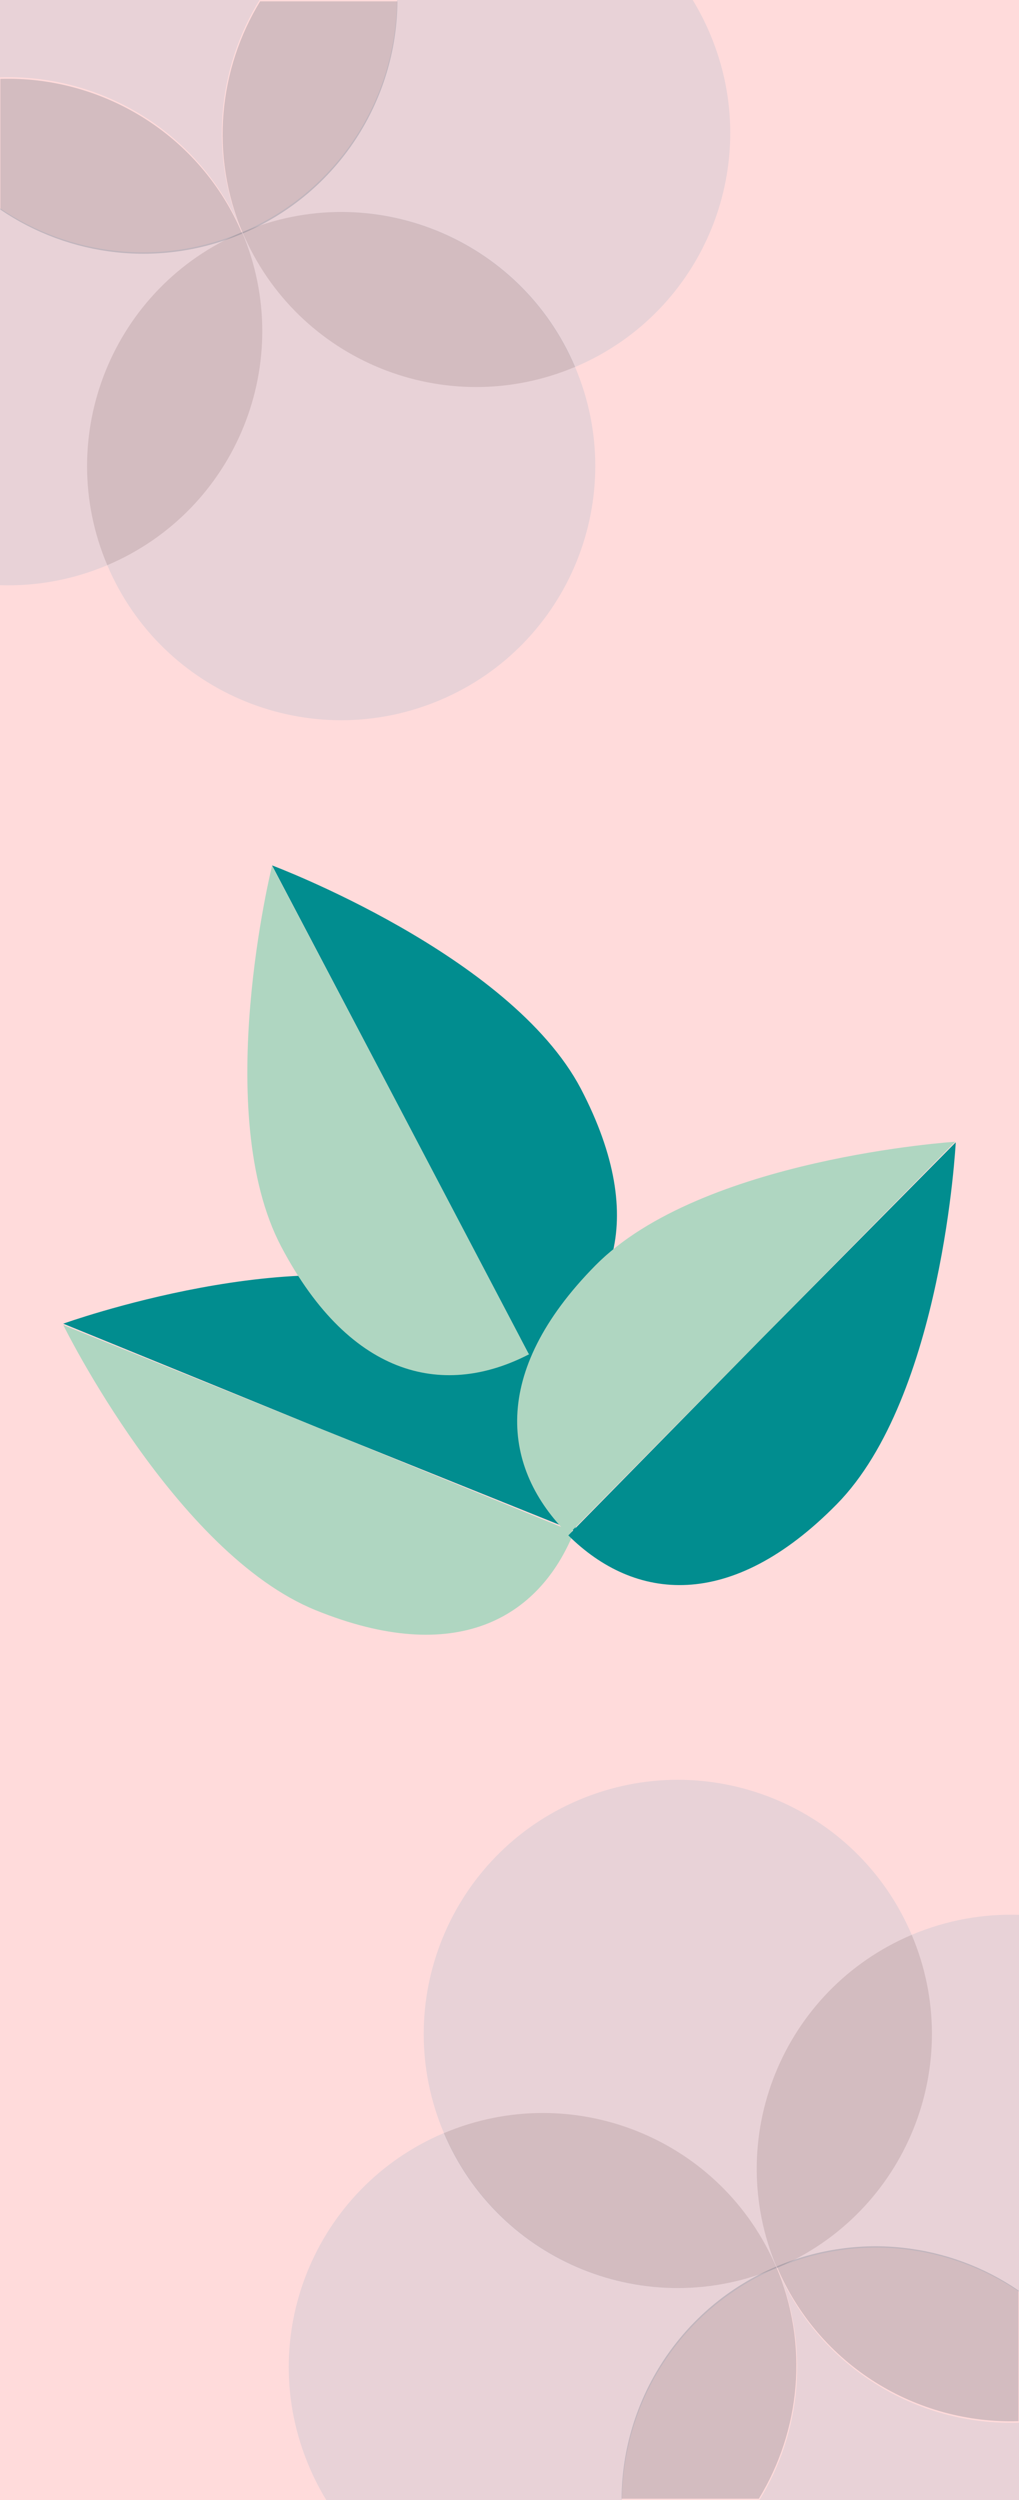 <?xml version="1.0" encoding="utf-8"?>
<!-- Generator: Adobe Illustrator 25.2.3, SVG Export Plug-In . SVG Version: 6.00 Build 0)  -->
<svg version="1.1" xmlns="http://www.w3.org/2000/svg" xmlns:xlink="http://www.w3.org/1999/xlink" x="0px" y="0px"
	 viewBox="0 0 530 1300" style="enable-background:new 0 0 530 1300;" xml:space="preserve">
<style type="text/css">
	.st0{fill:#264256;}
	.st1{fill:#FFC6C6;}
	.st2{fill:#8DB0C9;}
	.st3{fill:#FFFFFF;}
	.st4{fill:#333333;}
	.st5{fill:#F6F6F6;}
	.st6{fill:#F3B562;}
	.st7{fill:#AFD6C1;}
	.st8{fill:#D3CBAE;}
	.st9{fill:#F1E4B4;}
	.st10{fill:#E7E8D9;}
	.st11{fill:#F4F0E4;}
	.st12{fill:#018D8F;}
	.st13{fill:#DB7D64;}
	.st14{fill:#ED5647;}
	.st15{fill:#FFDBDB;}
	.st16{display:none;fill:#FFDBDB;}
	.st17{opacity:0.2;fill:#8DB0C9;}
	.st18{opacity:0.2;fill:#264256;}
	.st19{display:none;fill:#FFC6C6;}
	.st20{display:none;fill:#8DB0C9;}
	.st21{opacity:0.2;fill:#FFDBDB;}
	.st22{opacity:0.2;fill:#FFC6C6;}
	.st23{opacity:0.2;}
	.st24{display:none;fill:#264256;}
	.st25{opacity:0.4;fill:#FFDBDB;}
	.st26{fill:#729287;}
	.st27{fill:none;stroke:#FFFFFF;stroke-width:8.405;stroke-miterlimit:10;}
	.st28{opacity:0.5;fill:#AFD6C1;}
	.st29{fill:#1C4949;}
</style>
<g id="Lager_9">
</g>
<g id="Lager_1">
</g>
<g id="Lager_11">
</g>
<g id="Lager_2">
</g>
<g id="Lager_3">
</g>
<g id="Lager_4">
</g>
<g id="Lager_5">
</g>
<g id="Lager_6">
</g>
<g id="Lager_7">
</g>
<g id="Lager_8">
	<g>
		<rect class="st15" width="530" height="1300"/>
		<g>
			<path class="st17" d="M474.2,1006.1c-28.5-67.2-106-98.6-173.2-70.1c-67.2,28.5-98.6,106-70.1,173.2c0,0,0,0,0,0
				c67.1-28.4,144.6,3,173,70.1c0.1,0,0.1,0,0.2-0.1C375.6,1112.1,407,1034.6,474.2,1006.1z"/>
			<path class="st17" d="M474.2,1006.1c28.5,67.2-2.9,144.7-70.1,173.2c0,0,0,0,0,0c0.1,0,0.1,0,0.2-0.1
				c42.9-18.1,89.9-11.9,125.7,12.5v-196C511.4,995.1,492.4,998.4,474.2,1006.1z"/>
			<path class="st18" d="M404.1,1179.3c67.2-28.5,98.6-106,70.1-173.2C407,1034.6,375.6,1112.1,404.1,1179.3z"/>
			<path class="st17" d="M404,1179.3C404,1179.3,404,1179.3,404,1179.3C403.9,1179.3,403.9,1179.3,404,1179.3
				c-67.1,28.3-144.6-3-173-70.2c-0.1,0-0.1,0-0.2,0.1c-67.2,28.5-98.6,106-70.1,173.2c2.6,6.2,5.6,12,9,17.6h153.8
				C323.9,1249,354,1200.6,404,1179.3z"/>
			<path class="st18" d="M230.9,1109.2c28.4,67.1,105.9,98.5,173,70.1C375.5,1112.2,298.1,1080.8,230.9,1109.2z"/>
			<path class="st17" d="M404.1,1179.3C404.1,1179.3,404.1,1179.3,404.1,1179.3c17.3,40.9,12.5,85.6-9.1,120.7h135v-40.2
				C477,1261.5,426,1231,404.1,1179.3z"/>
			<path class="st18" d="M403.7,1178.6c-49.9,21.2-80.1,69.6-80.4,120.7h71.4C416.2,1264.1,421,1219.4,403.7,1178.6z"/>
			<path class="st18" d="M404,1178.5c21.9,51.7,72.8,82.1,125.7,80.5v-68C494,1166.6,446.9,1160.4,404,1178.5z"/>
		</g>
		<g>
			<path class="st17" d="M55.8,293.9c28.5,67.2,106,98.6,173.2,70.1c67.2-28.5,98.6-106,70.1-173.2c0,0,0,0,0,0
				c-67.1,28.4-144.6-3-173-70.1c-0.1,0-0.1,0-0.2,0.1C154.4,187.9,123,265.4,55.8,293.9z"/>
			<path class="st17" d="M55.8,293.9c-28.5-67.2,2.9-144.7,70.1-173.2c0,0,0,0,0,0c-0.1,0-0.1,0-0.2,0.1
				C82.9,138.9,35.8,132.6,0,108.3l0,196C18.6,304.9,37.6,301.6,55.8,293.9z"/>
			<path class="st18" d="M125.9,120.7c-67.2,28.5-98.6,106-70.1,173.2C123,265.4,154.4,187.9,125.9,120.7z"/>
			<path class="st17" d="M126,120.7C126,120.7,126,120.7,126,120.7C126.1,120.7,126.1,120.7,126,120.7c67.1-28.3,144.6,3,173,70.2
				c0.1,0,0.1,0,0.2-0.1c67.2-28.5,98.6-106,70.1-173.2c-2.6-6.2-5.6-12-9-17.6L206.5,0C206.1,51,176,99.4,126,120.7z"/>
			<path class="st18" d="M299.1,190.8c-28.4-67.1-105.9-98.5-173-70.1C154.5,187.8,231.9,219.2,299.1,190.8z"/>
			<path class="st17" d="M125.9,120.7C125.9,120.7,125.9,120.7,125.9,120.7C108.6,79.9,113.4,35.2,135,0L0,0l0,40.2
				C53,38.5,104,69,125.9,120.7z"/>
			<path class="st18" d="M126.3,121.4c49.9-21.2,80.1-69.6,80.4-120.7h-71.4C113.8,35.9,109,80.6,126.3,121.4z"/>
			<path class="st18" d="M126,121.5C104.1,69.9,53.1,39.4,0.2,41v68C36,133.4,83.1,139.6,126,121.5z"/>
		</g>
	</g>
	<path class="st29" d="M269.5,884l-2.2-0.4L269.5,884z"/>
	<g>
		<g id="Blad_1a_4_">
			<path class="st7" d="M165.7,742.5l132.8,54.2c-18.1,44.8-61.4,70.2-134.3,40.6S32.9,689,32.9,689L165.7,742.5z"/>
		</g>
		<g id="Blad_1b_4_">
			<g>
				<path class="st12" d="M165.7,742.5L32.9,688.3c0,0,124.6-44.8,197.6-15s86.4,77.9,68.2,122.7L165.7,742.5z"/>
			</g>
		</g>
		<g id="Blad_2a_6_">
			<path class="st7" d="M208.3,577l-66.8-126.8c0,0-31.9,128.5,4.8,198.1s86.1,78.1,128.9,55.9L208.3,577z"/>
		</g>
		<g id="Blad_2b_6_">
			<g>
				<path class="st12" d="M208.3,577L275,704c42.8-22.5,63.6-68,27.1-137.9C265.4,496.4,141.5,450,141.5,450L208.3,577z"/>
			</g>
		</g>
		<g id="Blad_3a_4_">
			<path class="st7" d="M396.2,696l100.6-102.3c0,0-132.1,8.5-187.2,64.4s-48.4,105.7-14,139.8L396.2,696z"/>
		</g>
		<g id="Blad_3b_4_">
			<g>
				<path class="st12" d="M396.2,696L295.6,798.4c34.4,34.1,84.4,39.9,139.6-16.2c55.2-56.1,61.9-188.2,61.9-188.2L396.2,696z"/>
			</g>
		</g>
	</g>
</g>
<g id="Lager_10">
</g>
</svg>
